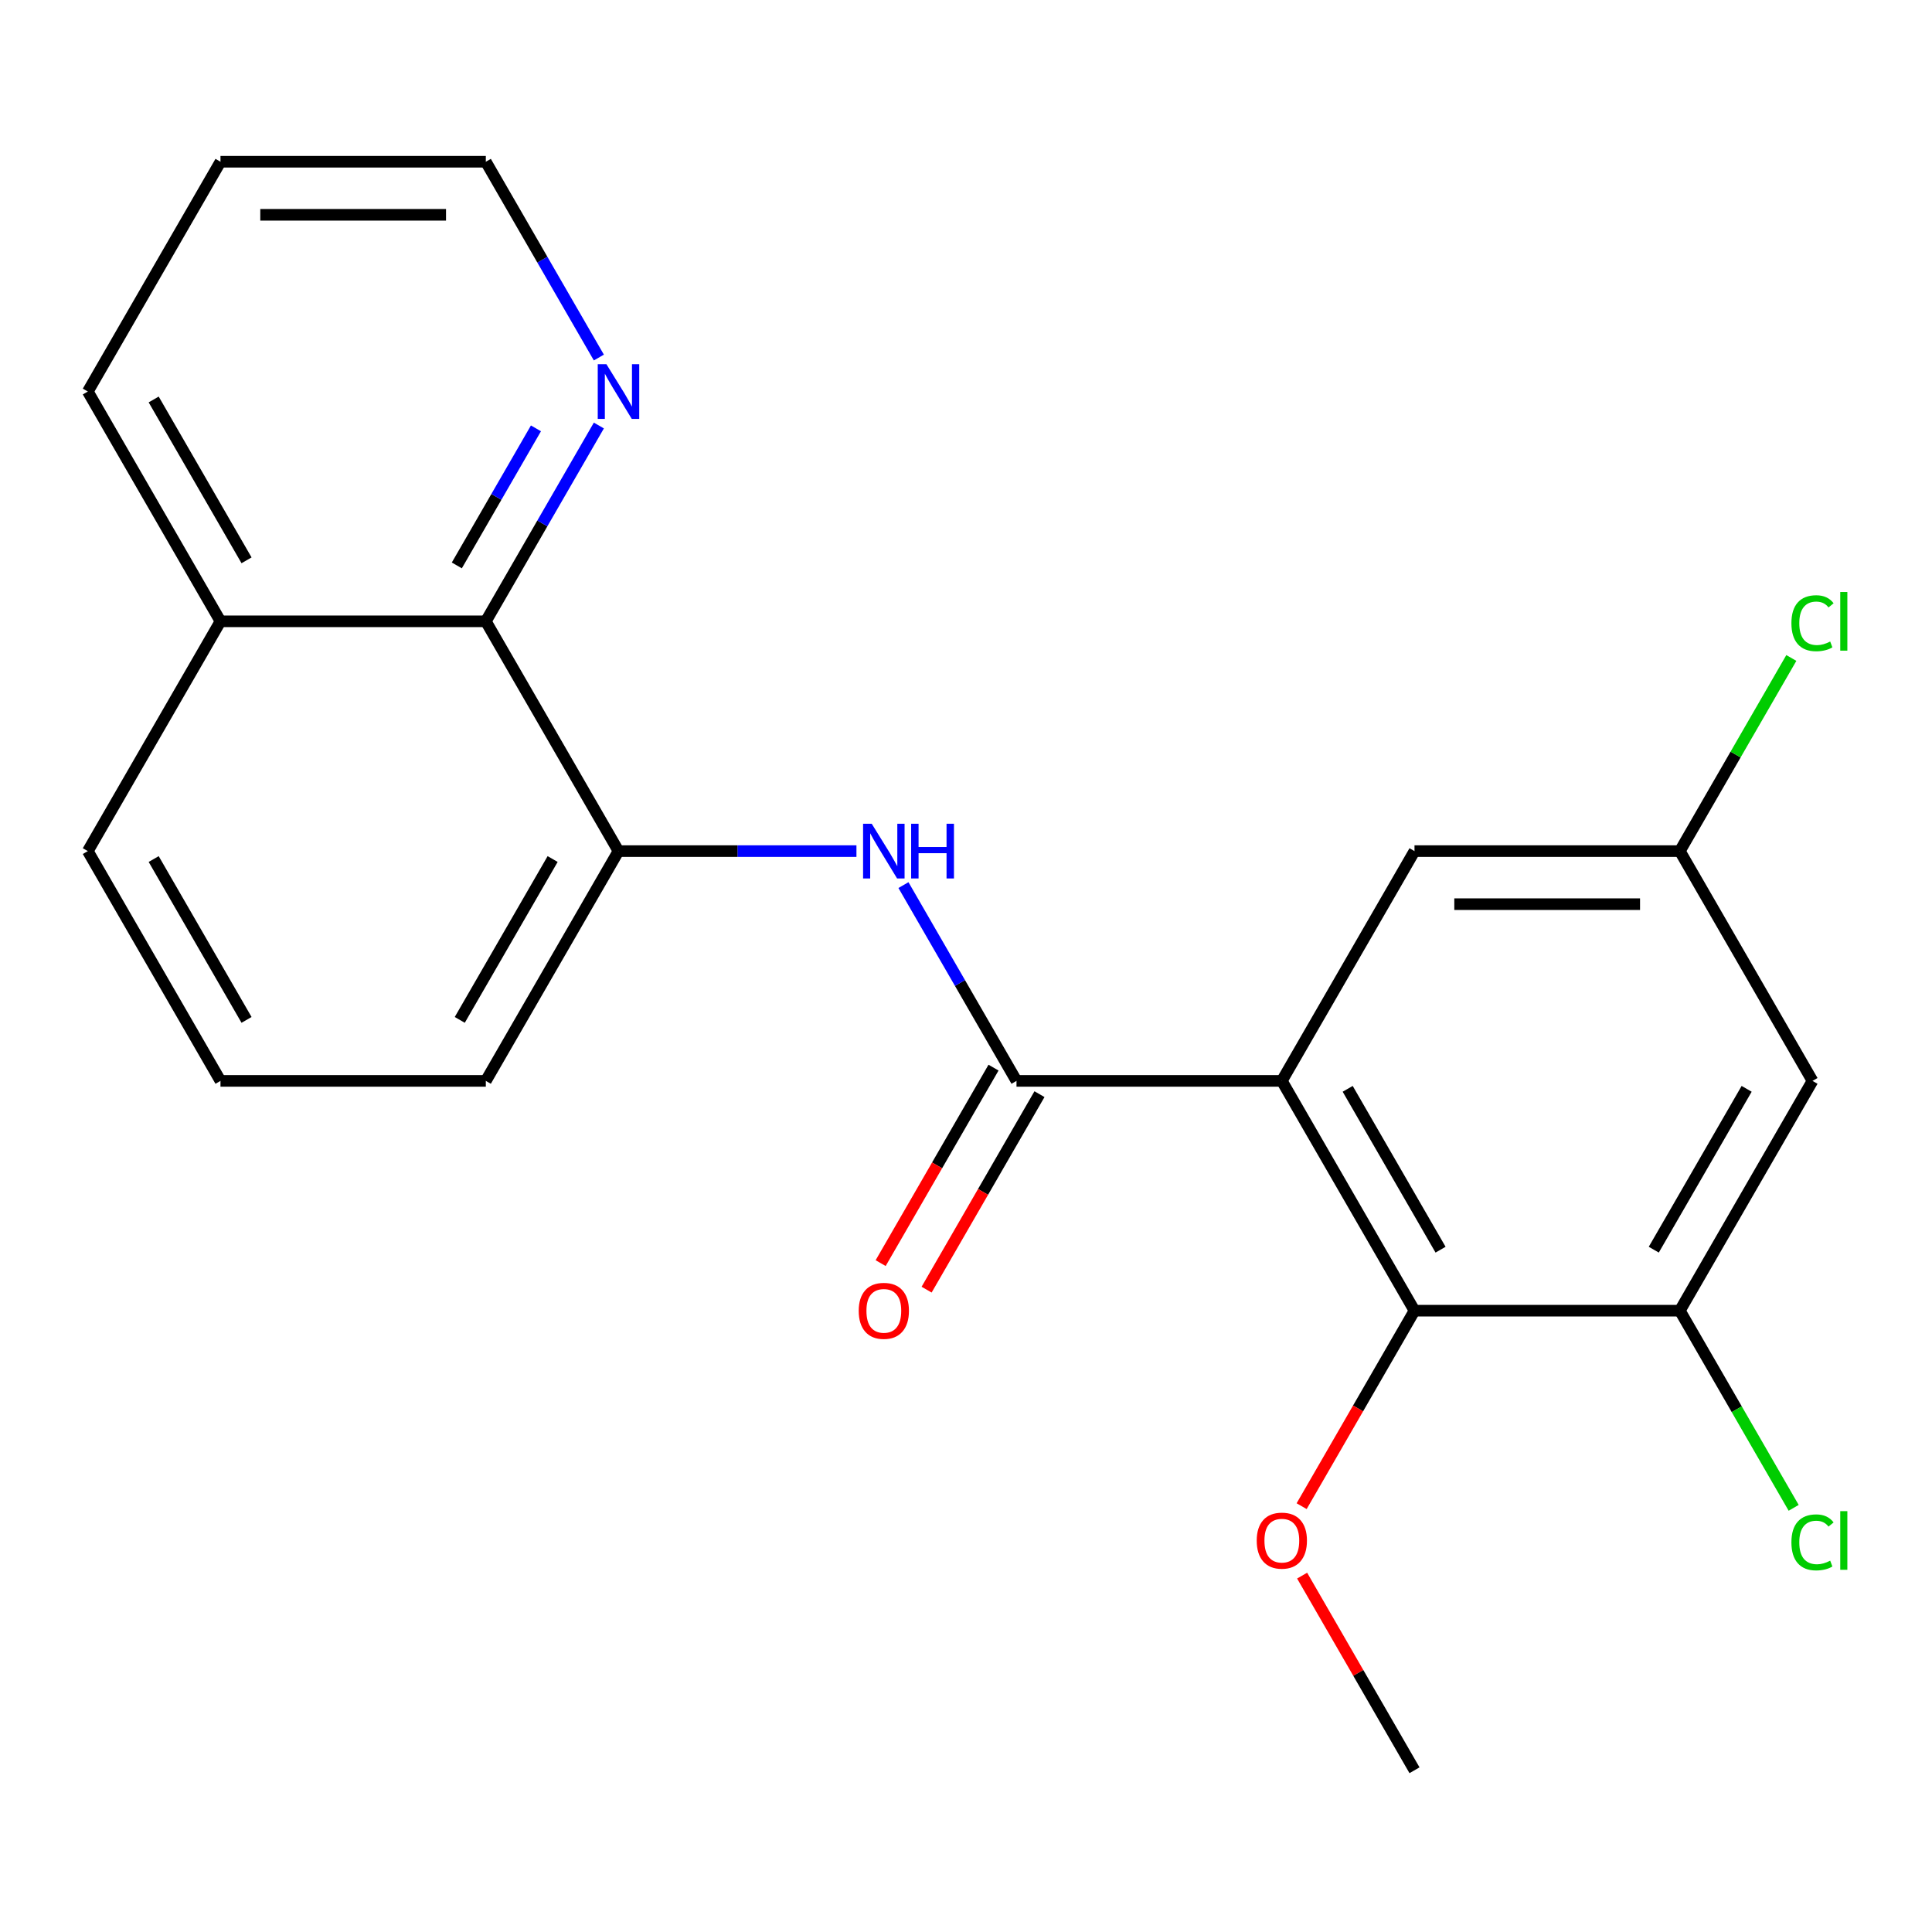<?xml version='1.0' encoding='iso-8859-1'?>
<svg version='1.1' baseProfile='full'
              xmlns='http://www.w3.org/2000/svg'
                      xmlns:rdkit='http://www.rdkit.org/xml'
                      xmlns:xlink='http://www.w3.org/1999/xlink'
                  xml:space='preserve'
width='1000px' height='1000px' viewBox='0 0 1000 1000'>
<!-- END OF HEADER -->
<rect style='opacity:1.0;fill:#FFFFFF;stroke:none' width='1000' height='1000' x='0' y='0'> </rect>
<path class='bond-0' d='M 663.475,559.469 L 526.137,559.469' style='fill:none;fill-rule:evenodd;stroke:#000000;stroke-width:6px;stroke-linecap:butt;stroke-linejoin:miter;stroke-opacity:1' />
<path class='bond-1' d='M 663.475,559.469 L 732.144,678.407' style='fill:none;fill-rule:evenodd;stroke:#000000;stroke-width:6px;stroke-linecap:butt;stroke-linejoin:miter;stroke-opacity:1' />
<path class='bond-1' d='M 697.563,563.576 L 745.631,646.833' style='fill:none;fill-rule:evenodd;stroke:#000000;stroke-width:6px;stroke-linecap:butt;stroke-linejoin:miter;stroke-opacity:1' />
<path class='bond-7' d='M 663.475,559.469 L 732.144,440.531' style='fill:none;fill-rule:evenodd;stroke:#000000;stroke-width:6px;stroke-linecap:butt;stroke-linejoin:miter;stroke-opacity:1' />
<path class='bond-2' d='M 526.137,559.469 L 496.881,508.797' style='fill:none;fill-rule:evenodd;stroke:#000000;stroke-width:6px;stroke-linecap:butt;stroke-linejoin:miter;stroke-opacity:1' />
<path class='bond-2' d='M 496.881,508.797 L 467.626,458.124' style='fill:none;fill-rule:evenodd;stroke:#0000FF;stroke-width:6px;stroke-linecap:butt;stroke-linejoin:miter;stroke-opacity:1' />
<path class='bond-10' d='M 514.243,552.602 L 485.034,603.194' style='fill:none;fill-rule:evenodd;stroke:#000000;stroke-width:6px;stroke-linecap:butt;stroke-linejoin:miter;stroke-opacity:1' />
<path class='bond-10' d='M 485.034,603.194 L 455.824,653.787' style='fill:none;fill-rule:evenodd;stroke:#FF0000;stroke-width:6px;stroke-linecap:butt;stroke-linejoin:miter;stroke-opacity:1' />
<path class='bond-10' d='M 538.031,566.336 L 508.821,616.928' style='fill:none;fill-rule:evenodd;stroke:#000000;stroke-width:6px;stroke-linecap:butt;stroke-linejoin:miter;stroke-opacity:1' />
<path class='bond-10' d='M 508.821,616.928 L 479.612,667.521' style='fill:none;fill-rule:evenodd;stroke:#FF0000;stroke-width:6px;stroke-linecap:butt;stroke-linejoin:miter;stroke-opacity:1' />
<path class='bond-3' d='M 732.144,678.407 L 869.482,678.407' style='fill:none;fill-rule:evenodd;stroke:#000000;stroke-width:6px;stroke-linecap:butt;stroke-linejoin:miter;stroke-opacity:1' />
<path class='bond-13' d='M 732.144,678.407 L 702.934,728.999' style='fill:none;fill-rule:evenodd;stroke:#000000;stroke-width:6px;stroke-linecap:butt;stroke-linejoin:miter;stroke-opacity:1' />
<path class='bond-13' d='M 702.934,728.999 L 673.725,779.592' style='fill:none;fill-rule:evenodd;stroke:#FF0000;stroke-width:6px;stroke-linecap:butt;stroke-linejoin:miter;stroke-opacity:1' />
<path class='bond-4' d='M 443.295,440.531 L 381.712,440.531' style='fill:none;fill-rule:evenodd;stroke:#0000FF;stroke-width:6px;stroke-linecap:butt;stroke-linejoin:miter;stroke-opacity:1' />
<path class='bond-4' d='M 381.712,440.531 L 320.13,440.531' style='fill:none;fill-rule:evenodd;stroke:#000000;stroke-width:6px;stroke-linecap:butt;stroke-linejoin:miter;stroke-opacity:1' />
<path class='bond-12' d='M 869.482,678.407 L 898.94,729.429' style='fill:none;fill-rule:evenodd;stroke:#000000;stroke-width:6px;stroke-linecap:butt;stroke-linejoin:miter;stroke-opacity:1' />
<path class='bond-12' d='M 898.94,729.429 L 928.397,780.452' style='fill:none;fill-rule:evenodd;stroke:#00CC00;stroke-width:6px;stroke-linecap:butt;stroke-linejoin:miter;stroke-opacity:1' />
<path class='bond-22' d='M 869.482,678.407 L 938.151,559.469' style='fill:none;fill-rule:evenodd;stroke:#000000;stroke-width:6px;stroke-linecap:butt;stroke-linejoin:miter;stroke-opacity:1' />
<path class='bond-22' d='M 855.994,646.833 L 904.063,563.576' style='fill:none;fill-rule:evenodd;stroke:#000000;stroke-width:6px;stroke-linecap:butt;stroke-linejoin:miter;stroke-opacity:1' />
<path class='bond-5' d='M 320.13,440.531 L 251.461,321.593' style='fill:none;fill-rule:evenodd;stroke:#000000;stroke-width:6px;stroke-linecap:butt;stroke-linejoin:miter;stroke-opacity:1' />
<path class='bond-15' d='M 320.13,440.531 L 251.461,559.469' style='fill:none;fill-rule:evenodd;stroke:#000000;stroke-width:6px;stroke-linecap:butt;stroke-linejoin:miter;stroke-opacity:1' />
<path class='bond-15' d='M 286.042,444.638 L 237.974,527.895' style='fill:none;fill-rule:evenodd;stroke:#000000;stroke-width:6px;stroke-linecap:butt;stroke-linejoin:miter;stroke-opacity:1' />
<path class='bond-8' d='M 251.461,321.593 L 280.717,270.921' style='fill:none;fill-rule:evenodd;stroke:#000000;stroke-width:6px;stroke-linecap:butt;stroke-linejoin:miter;stroke-opacity:1' />
<path class='bond-8' d='M 280.717,270.921 L 309.973,220.248' style='fill:none;fill-rule:evenodd;stroke:#0000FF;stroke-width:6px;stroke-linecap:butt;stroke-linejoin:miter;stroke-opacity:1' />
<path class='bond-8' d='M 236.45,292.657 L 256.929,257.187' style='fill:none;fill-rule:evenodd;stroke:#000000;stroke-width:6px;stroke-linecap:butt;stroke-linejoin:miter;stroke-opacity:1' />
<path class='bond-8' d='M 256.929,257.187 L 277.408,221.716' style='fill:none;fill-rule:evenodd;stroke:#0000FF;stroke-width:6px;stroke-linecap:butt;stroke-linejoin:miter;stroke-opacity:1' />
<path class='bond-11' d='M 251.461,321.593 L 114.123,321.593' style='fill:none;fill-rule:evenodd;stroke:#000000;stroke-width:6px;stroke-linecap:butt;stroke-linejoin:miter;stroke-opacity:1' />
<path class='bond-6' d='M 938.151,559.469 L 869.482,440.531' style='fill:none;fill-rule:evenodd;stroke:#000000;stroke-width:6px;stroke-linecap:butt;stroke-linejoin:miter;stroke-opacity:1' />
<path class='bond-9' d='M 732.144,440.531 L 869.482,440.531' style='fill:none;fill-rule:evenodd;stroke:#000000;stroke-width:6px;stroke-linecap:butt;stroke-linejoin:miter;stroke-opacity:1' />
<path class='bond-9' d='M 752.745,467.999 L 848.881,467.999' style='fill:none;fill-rule:evenodd;stroke:#000000;stroke-width:6px;stroke-linecap:butt;stroke-linejoin:miter;stroke-opacity:1' />
<path class='bond-17' d='M 309.973,185.061 L 280.717,134.389' style='fill:none;fill-rule:evenodd;stroke:#0000FF;stroke-width:6px;stroke-linecap:butt;stroke-linejoin:miter;stroke-opacity:1' />
<path class='bond-17' d='M 280.717,134.389 L 251.461,83.717' style='fill:none;fill-rule:evenodd;stroke:#000000;stroke-width:6px;stroke-linecap:butt;stroke-linejoin:miter;stroke-opacity:1' />
<path class='bond-14' d='M 869.482,440.531 L 898.339,390.549' style='fill:none;fill-rule:evenodd;stroke:#000000;stroke-width:6px;stroke-linecap:butt;stroke-linejoin:miter;stroke-opacity:1' />
<path class='bond-14' d='M 898.339,390.549 L 927.196,340.566' style='fill:none;fill-rule:evenodd;stroke:#00CC00;stroke-width:6px;stroke-linecap:butt;stroke-linejoin:miter;stroke-opacity:1' />
<path class='bond-19' d='M 114.123,321.593 L 45.455,202.655' style='fill:none;fill-rule:evenodd;stroke:#000000;stroke-width:6px;stroke-linecap:butt;stroke-linejoin:miter;stroke-opacity:1' />
<path class='bond-19' d='M 127.611,290.018 L 79.543,206.762' style='fill:none;fill-rule:evenodd;stroke:#000000;stroke-width:6px;stroke-linecap:butt;stroke-linejoin:miter;stroke-opacity:1' />
<path class='bond-23' d='M 114.123,321.593 L 45.455,440.531' style='fill:none;fill-rule:evenodd;stroke:#000000;stroke-width:6px;stroke-linecap:butt;stroke-linejoin:miter;stroke-opacity:1' />
<path class='bond-20' d='M 673.979,815.539 L 703.061,865.911' style='fill:none;fill-rule:evenodd;stroke:#FF0000;stroke-width:6px;stroke-linecap:butt;stroke-linejoin:miter;stroke-opacity:1' />
<path class='bond-20' d='M 703.061,865.911 L 732.144,916.283' style='fill:none;fill-rule:evenodd;stroke:#000000;stroke-width:6px;stroke-linecap:butt;stroke-linejoin:miter;stroke-opacity:1' />
<path class='bond-16' d='M 251.461,559.469 L 114.123,559.469' style='fill:none;fill-rule:evenodd;stroke:#000000;stroke-width:6px;stroke-linecap:butt;stroke-linejoin:miter;stroke-opacity:1' />
<path class='bond-18' d='M 114.123,559.469 L 45.455,440.531' style='fill:none;fill-rule:evenodd;stroke:#000000;stroke-width:6px;stroke-linecap:butt;stroke-linejoin:miter;stroke-opacity:1' />
<path class='bond-18' d='M 127.611,527.895 L 79.543,444.638' style='fill:none;fill-rule:evenodd;stroke:#000000;stroke-width:6px;stroke-linecap:butt;stroke-linejoin:miter;stroke-opacity:1' />
<path class='bond-24' d='M 251.461,83.717 L 114.123,83.717' style='fill:none;fill-rule:evenodd;stroke:#000000;stroke-width:6px;stroke-linecap:butt;stroke-linejoin:miter;stroke-opacity:1' />
<path class='bond-24' d='M 230.861,111.184 L 134.724,111.184' style='fill:none;fill-rule:evenodd;stroke:#000000;stroke-width:6px;stroke-linecap:butt;stroke-linejoin:miter;stroke-opacity:1' />
<path class='bond-21' d='M 45.455,202.655 L 114.123,83.717' style='fill:none;fill-rule:evenodd;stroke:#000000;stroke-width:6px;stroke-linecap:butt;stroke-linejoin:miter;stroke-opacity:1' />
<path  class='atom-3' d='M 451.208 426.371
L 460.488 441.371
Q 461.408 442.851, 462.888 445.531
Q 464.368 448.211, 464.448 448.371
L 464.448 426.371
L 468.208 426.371
L 468.208 454.691
L 464.328 454.691
L 454.368 438.291
Q 453.208 436.371, 451.968 434.171
Q 450.768 431.971, 450.408 431.291
L 450.408 454.691
L 446.728 454.691
L 446.728 426.371
L 451.208 426.371
' fill='#0000FF'/>
<path  class='atom-3' d='M 471.608 426.371
L 475.448 426.371
L 475.448 438.411
L 489.928 438.411
L 489.928 426.371
L 493.768 426.371
L 493.768 454.691
L 489.928 454.691
L 489.928 441.611
L 475.448 441.611
L 475.448 454.691
L 471.608 454.691
L 471.608 426.371
' fill='#0000FF'/>
<path  class='atom-9' d='M 313.87 188.495
L 323.15 203.495
Q 324.07 204.975, 325.55 207.655
Q 327.03 210.335, 327.11 210.495
L 327.11 188.495
L 330.87 188.495
L 330.87 216.815
L 326.99 216.815
L 317.03 200.415
Q 315.87 198.495, 314.63 196.295
Q 313.43 194.095, 313.07 193.415
L 313.07 216.815
L 309.39 216.815
L 309.39 188.495
L 313.87 188.495
' fill='#0000FF'/>
<path  class='atom-11' d='M 444.468 678.487
Q 444.468 671.687, 447.828 667.887
Q 451.188 664.087, 457.468 664.087
Q 463.748 664.087, 467.108 667.887
Q 470.468 671.687, 470.468 678.487
Q 470.468 685.367, 467.068 689.287
Q 463.668 693.167, 457.468 693.167
Q 451.228 693.167, 447.828 689.287
Q 444.468 685.407, 444.468 678.487
M 457.468 689.967
Q 461.788 689.967, 464.108 687.087
Q 466.468 684.167, 466.468 678.487
Q 466.468 672.927, 464.108 670.127
Q 461.788 667.287, 457.468 667.287
Q 453.148 667.287, 450.788 670.087
Q 448.468 672.887, 448.468 678.487
Q 448.468 684.207, 450.788 687.087
Q 453.148 689.967, 457.468 689.967
' fill='#FF0000'/>
<path  class='atom-13' d='M 927.231 798.325
Q 927.231 791.285, 930.511 787.605
Q 933.831 783.885, 940.111 783.885
Q 945.951 783.885, 949.071 788.005
L 946.431 790.165
Q 944.151 787.165, 940.111 787.165
Q 935.831 787.165, 933.551 790.045
Q 931.311 792.885, 931.311 798.325
Q 931.311 803.925, 933.631 806.805
Q 935.991 809.685, 940.551 809.685
Q 943.671 809.685, 947.311 807.805
L 948.431 810.805
Q 946.951 811.765, 944.711 812.325
Q 942.471 812.885, 939.991 812.885
Q 933.831 812.885, 930.511 809.125
Q 927.231 805.365, 927.231 798.325
' fill='#00CC00'/>
<path  class='atom-13' d='M 952.511 782.165
L 956.191 782.165
L 956.191 812.525
L 952.511 812.525
L 952.511 782.165
' fill='#00CC00'/>
<path  class='atom-14' d='M 650.475 797.425
Q 650.475 790.625, 653.835 786.825
Q 657.195 783.025, 663.475 783.025
Q 669.755 783.025, 673.115 786.825
Q 676.475 790.625, 676.475 797.425
Q 676.475 804.305, 673.075 808.225
Q 669.675 812.105, 663.475 812.105
Q 657.235 812.105, 653.835 808.225
Q 650.475 804.345, 650.475 797.425
M 663.475 808.905
Q 667.795 808.905, 670.115 806.025
Q 672.475 803.105, 672.475 797.425
Q 672.475 791.865, 670.115 789.065
Q 667.795 786.225, 663.475 786.225
Q 659.155 786.225, 656.795 789.025
Q 654.475 791.825, 654.475 797.425
Q 654.475 803.145, 656.795 806.025
Q 659.155 808.905, 663.475 808.905
' fill='#FF0000'/>
<path  class='atom-15' d='M 927.231 322.573
Q 927.231 315.533, 930.511 311.853
Q 933.831 308.133, 940.111 308.133
Q 945.951 308.133, 949.071 312.253
L 946.431 314.413
Q 944.151 311.413, 940.111 311.413
Q 935.831 311.413, 933.551 314.293
Q 931.311 317.133, 931.311 322.573
Q 931.311 328.173, 933.631 331.053
Q 935.991 333.933, 940.551 333.933
Q 943.671 333.933, 947.311 332.053
L 948.431 335.053
Q 946.951 336.013, 944.711 336.573
Q 942.471 337.133, 939.991 337.133
Q 933.831 337.133, 930.511 333.373
Q 927.231 329.613, 927.231 322.573
' fill='#00CC00'/>
<path  class='atom-15' d='M 952.511 306.413
L 956.191 306.413
L 956.191 336.773
L 952.511 336.773
L 952.511 306.413
' fill='#00CC00'/>
</svg>
